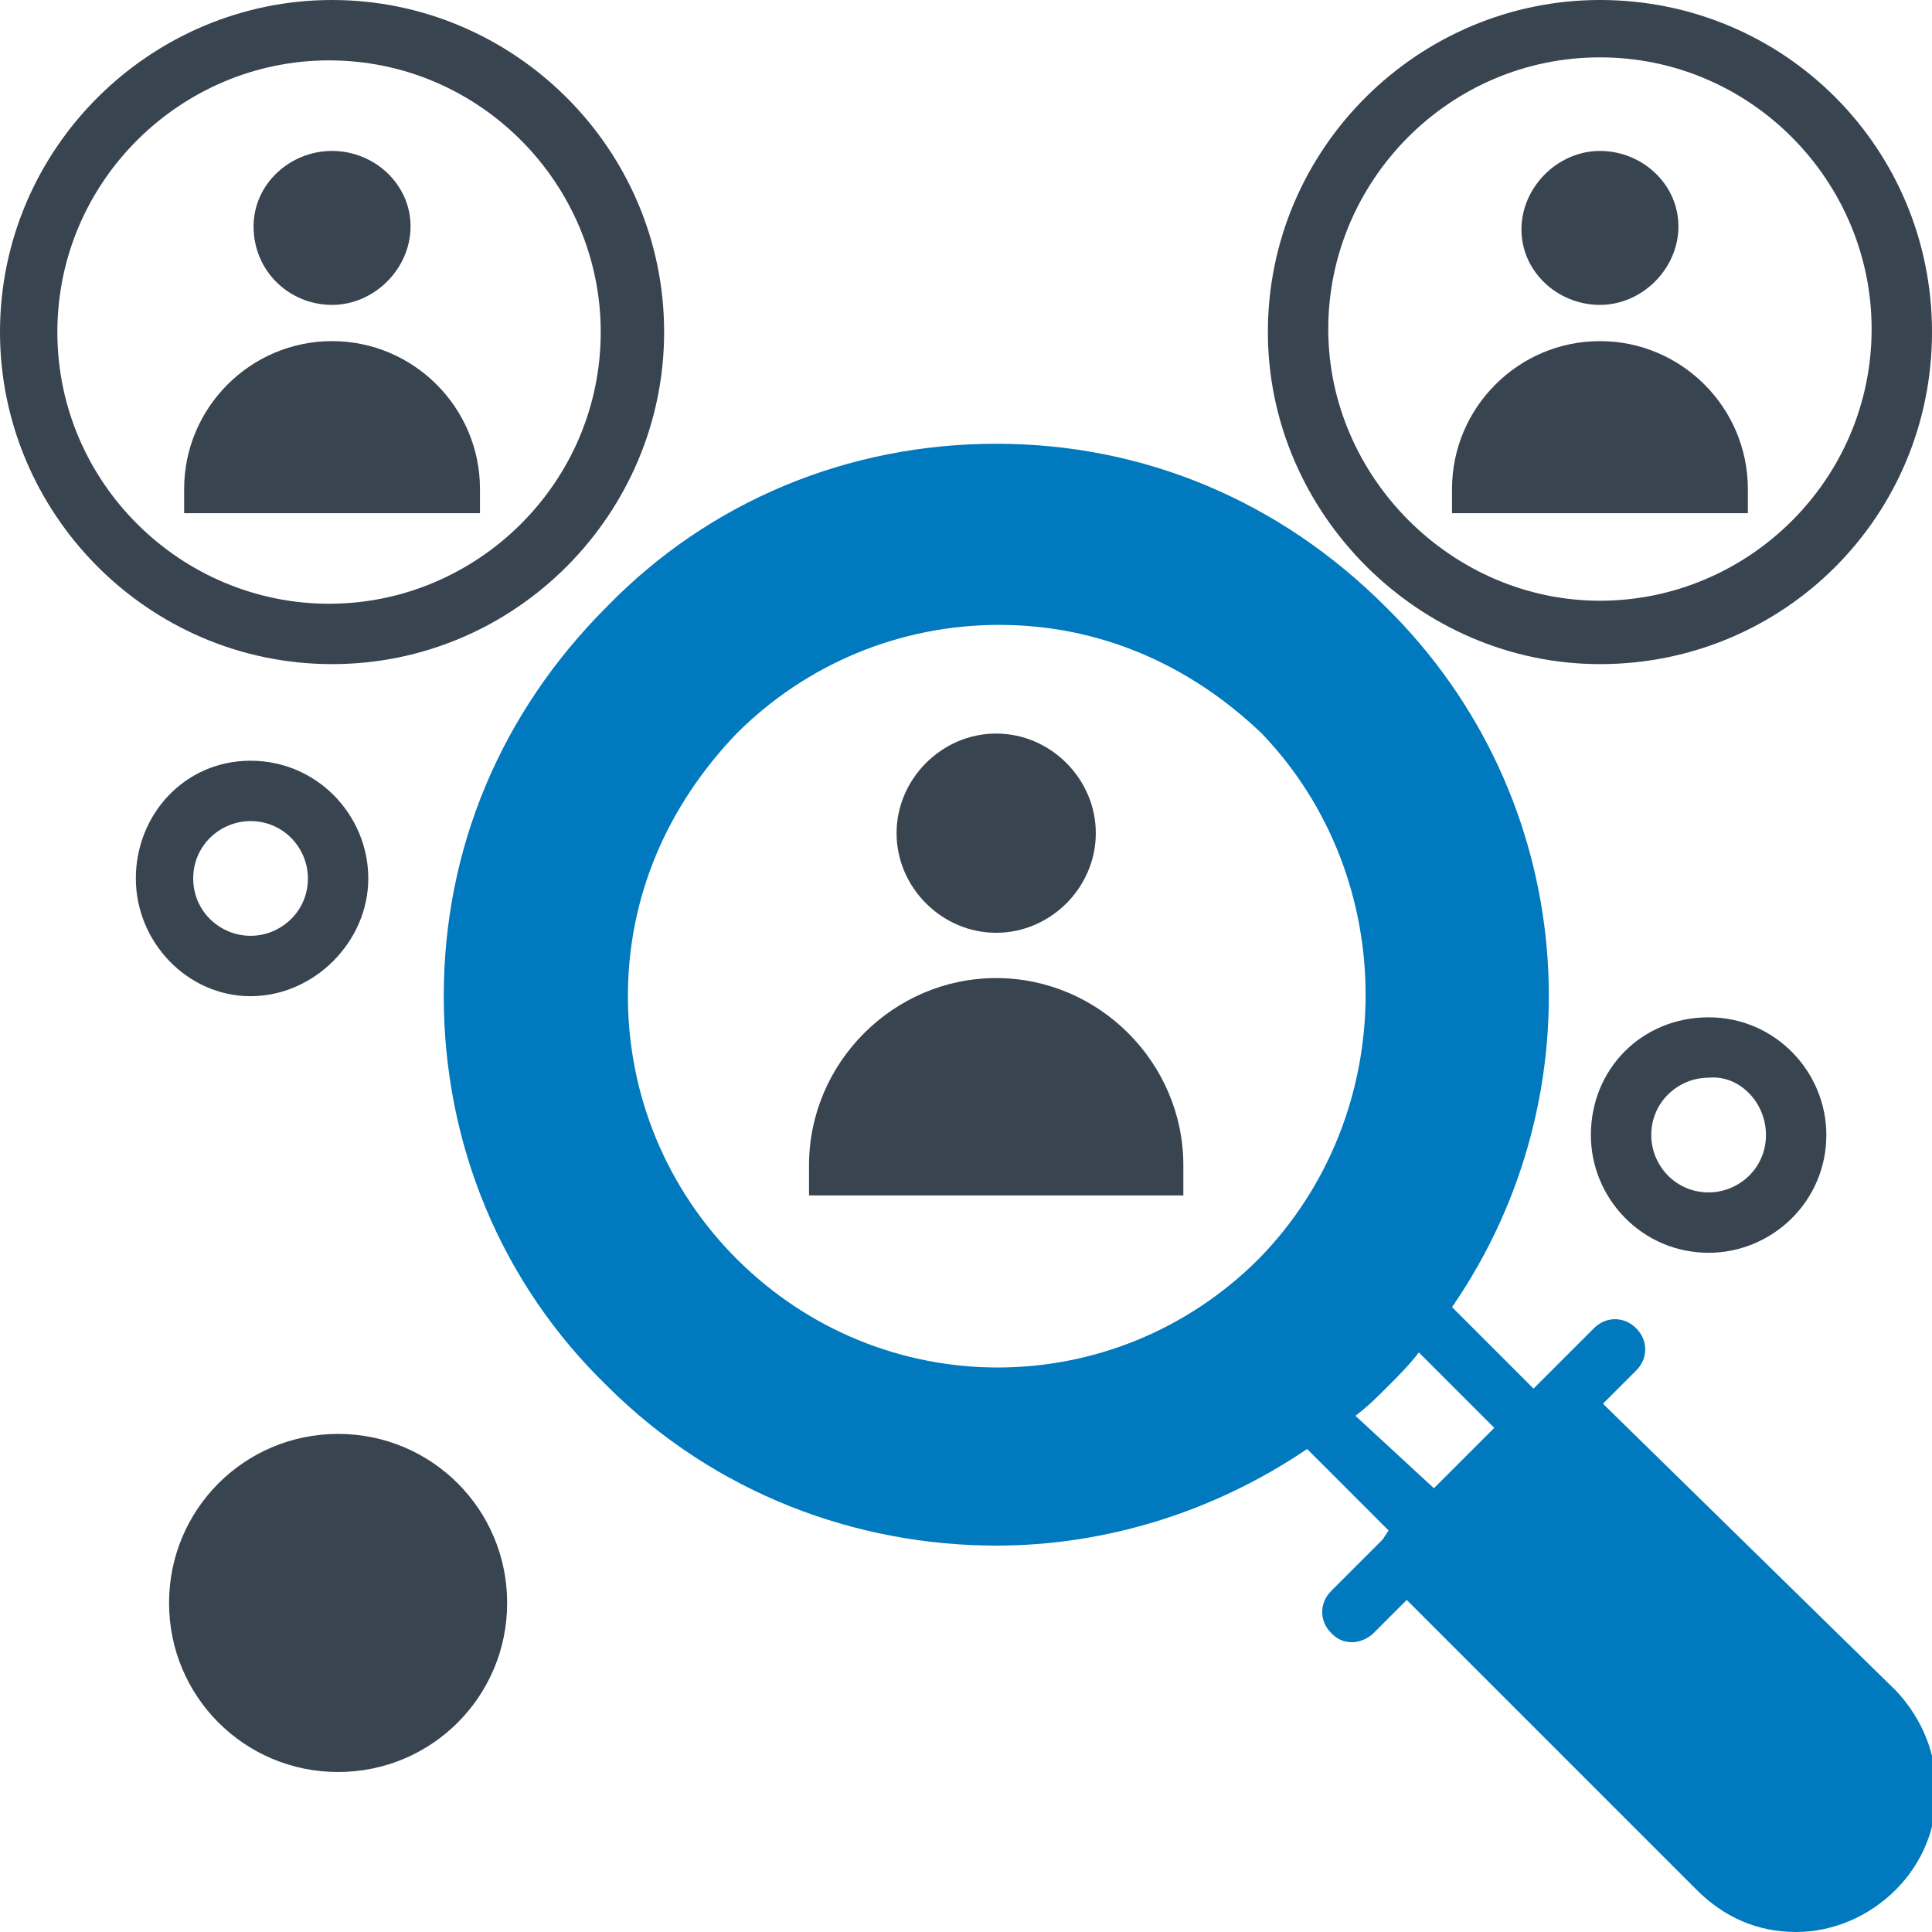 <svg xmlns="http://www.w3.org/2000/svg" id="Layer_1" viewBox="0 0 64 64"><g><path d="m53.1 46.5 1.1-1.1c.4-.4.4-1 0-1.4s-1-.4-1.4 0l-1.8 1.8-.2.2-2.7-2.7c4.9-7.1 4.2-16.9-2.2-23.2-3.5-3.5-8-5.4-12.9-5.4s-9.5 1.9-12.9 5.4c-3.5 3.5-5.4 8-5.4 12.9s1.9 9.5 5.4 12.9c3.6 3.6 8.3 5.3 12.9 5.3 3.6 0 7.2-1.1 10.3-3.2l2.7 2.7-.2.3-1.7 1.7c-.4.4-.4 1 0 1.4.2.2.4.3.7.3.2 0 .5-.1.7-.3l1.1-1.1 9.6 9.6c.9.9 2 1.4 3.3 1.4 1.2 0 2.4-.5 3.3-1.4 1.8-1.8 1.8-4.7 0-6.6zm-11.4-4.8c-4.8 4.8-12.5 4.8-17.3 0-2.3-2.3-3.6-5.4-3.6-8.7s1.3-6.3 3.6-8.7c2.3-2.3 5.4-3.6 8.7-3.6s6.3 1.3 8.7 3.6c4.6 4.8 4.6 12.6-.1 17.4m3.2 5.2c.4-.3.7-.6 1.1-1 .3-.3.7-.7 1-1.1l2.5 2.5-2 2z" fill="#0079be"></path><g fill="#384450"><path d="m33 30.9c1.8 0 3.3-1.5 3.3-3.3s-1.5-3.3-3.3-3.3-3.3 1.5-3.3 3.3 1.5 3.3 3.3 3.3"></path><path d="m33 32.4c-3.4 0-6.2 2.8-6.2 6.2v1h12.4v-1c0-3.4-2.8-6.2-6.2-6.2"></path><path d="m22 11c0-6.1-5-11-11-11s-11 4.9-11 11c0 6 4.9 11 11 11s11-5 11-11m-20.1 0c0-5 4.1-9 9-9 5 0 9 4.1 9 9 0 5-4.1 9-9 9s-9-4-9-9"></path><path d="m53 22c6.1 0 11-4.9 11-11s-4.9-11-11-11c-6 0-11 4.9-11 11 0 6 5 11 11 11m0-20.1c5 0 9 4.1 9 9 0 5-4.1 9-9 9s-9-4.1-9-9 4-9 9-9"></path><path d="m12.2 29.1c0-2.1-1.7-3.9-3.9-3.9s-3.8 1.8-3.8 3.9 1.7 3.9 3.8 3.9 3.9-1.8 3.9-3.9m-5.8 0c0-1.1.9-1.9 1.9-1.9 1.1 0 1.9.9 1.9 1.9 0 1.1-.9 1.9-1.9 1.9s-1.9-.8-1.9-1.9"></path><path d="m52.7 37.6c0 2.1 1.7 3.9 3.9 3.9 2.1 0 3.9-1.7 3.9-3.9 0-2.1-1.7-3.9-3.9-3.9s-3.9 1.7-3.9 3.9m5.8 0c0 1.1-.9 1.9-1.9 1.9-1.1 0-1.9-.9-1.9-1.9 0-1.1.9-1.9 1.9-1.9 1-.1 1.9.8 1.9 1.9"></path><path d="m11.2 47.5c-3.1 0-5.6 2.5-5.6 5.6s2.5 5.6 5.6 5.6 5.6-2.5 5.6-5.6-2.5-5.6-5.6-5.6"></path><path d="m53 10.1c1.4 0 2.6-1.2 2.6-2.6s-1.2-2.5-2.6-2.5-2.6 1.2-2.6 2.6 1.2 2.5 2.6 2.5"></path><path d="m57.9 16.2c0-2.7-2.2-4.9-4.9-4.9s-4.9 2.2-4.9 4.9v.8h9.8z"></path><path d="m11 10.1c1.4 0 2.6-1.2 2.6-2.6s-1.2-2.5-2.6-2.5-2.6 1.1-2.6 2.5c0 1.5 1.2 2.6 2.6 2.6"></path><path d="m15.9 16.2c0-2.7-2.2-4.9-4.9-4.9s-4.9 2.2-4.9 4.9v.8h9.8z"></path></g></g></svg>